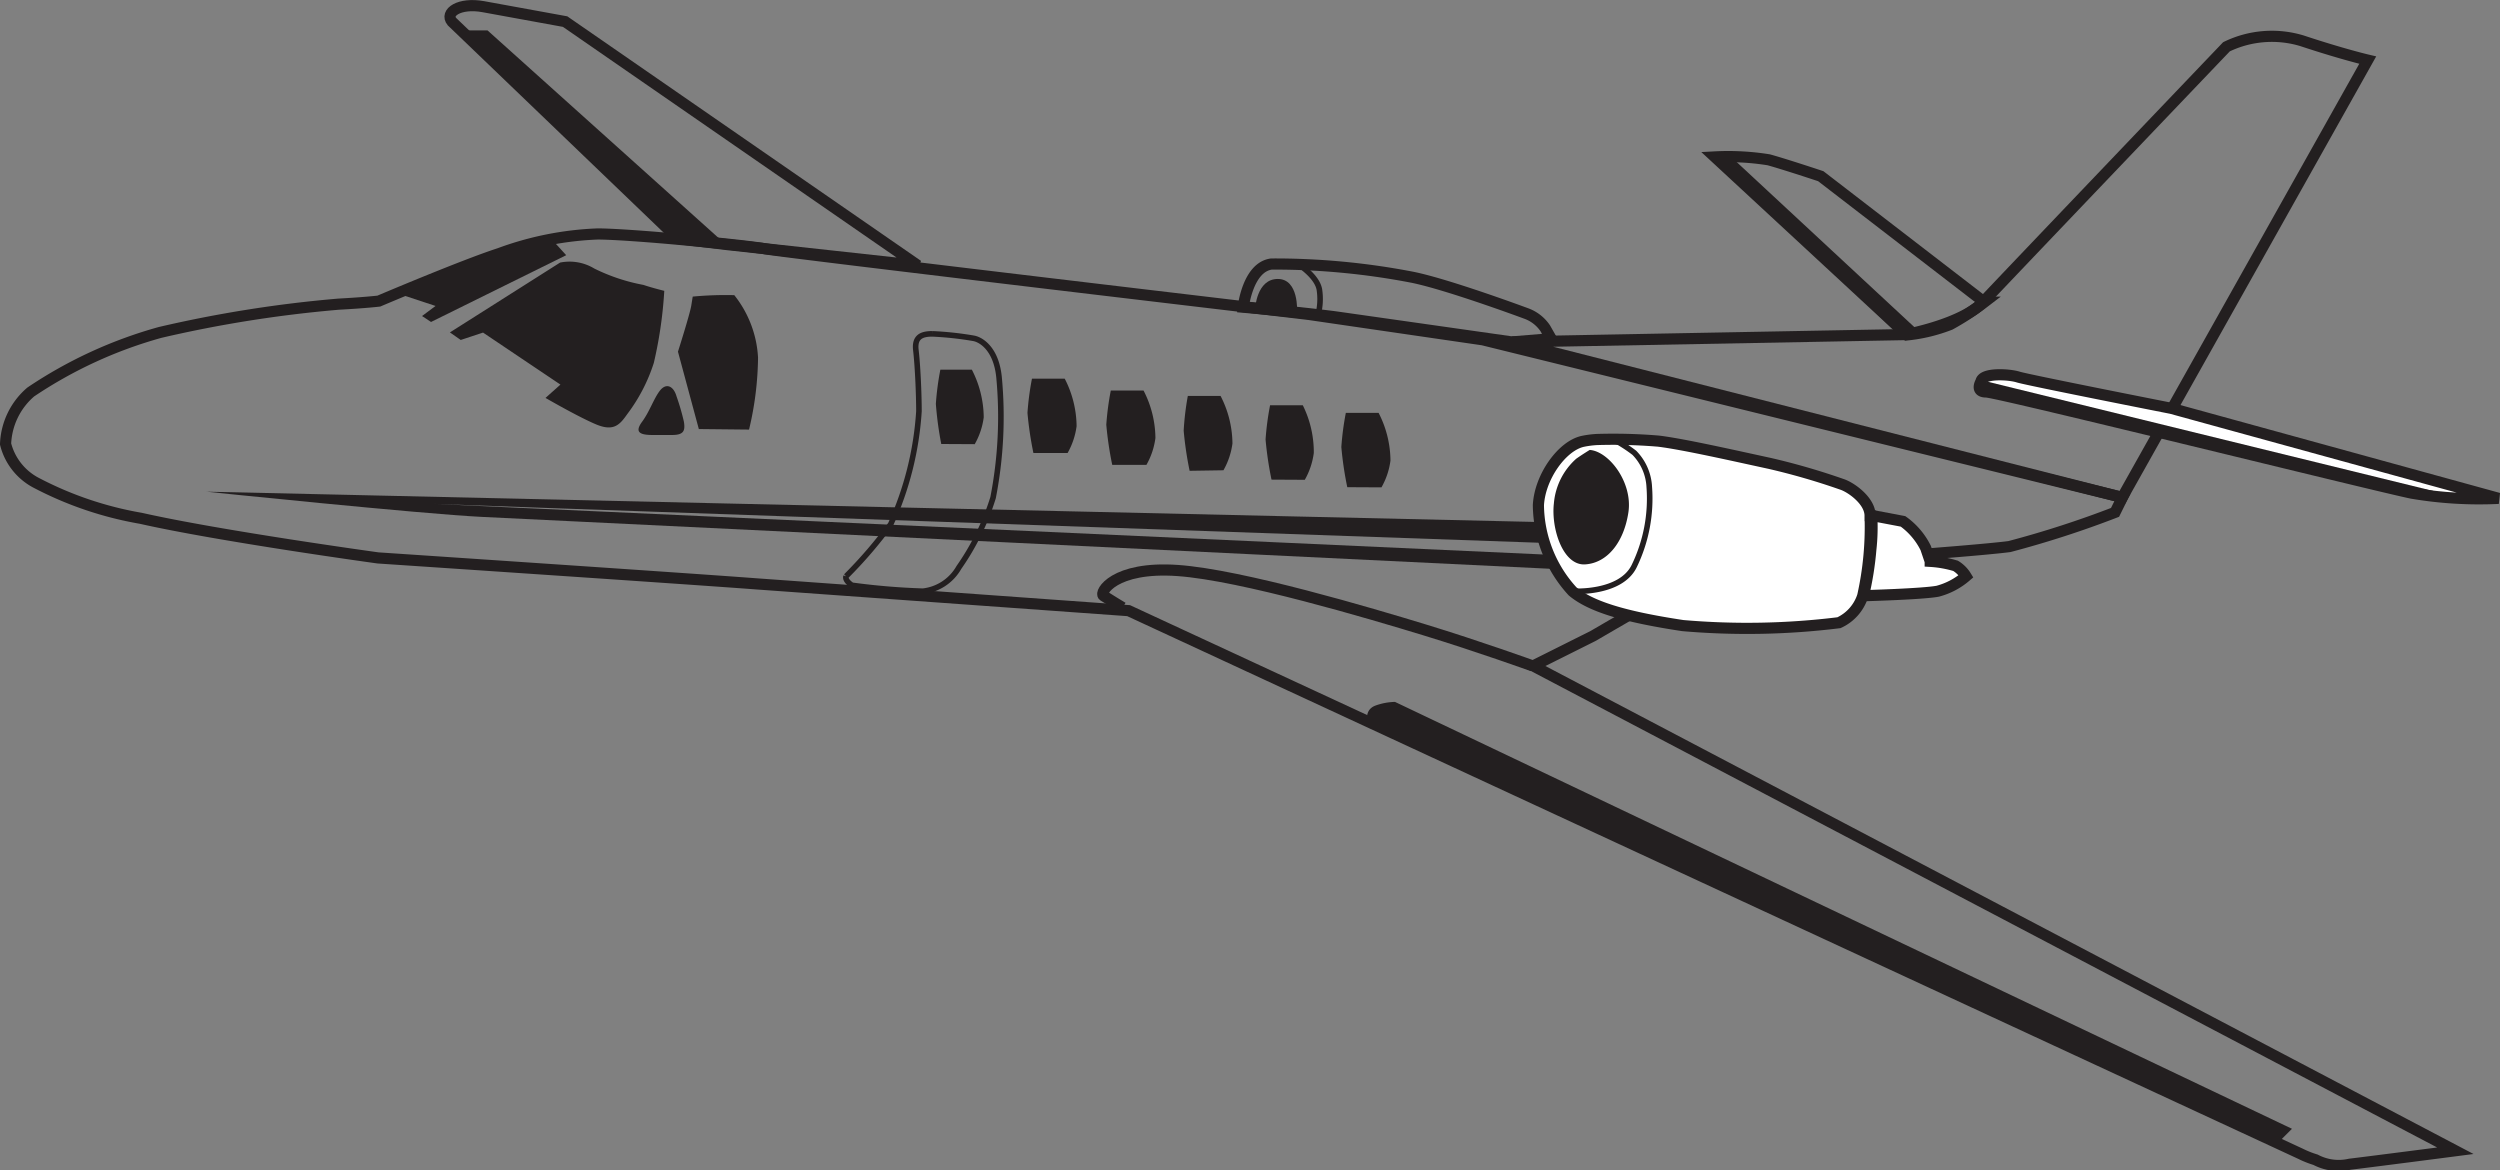 <svg xmlns="http://www.w3.org/2000/svg" viewBox="0 0 138.91 65.03"><rect x="0" y="0" width="138.91" height="65.03" fill="#808080" stroke="none"/><defs><style>.cls-1,.cls-4,.cls-5{fill:none;}.cls-1,.cls-3,.cls-4,.cls-5,.cls-7{stroke:#231f20;}.cls-1,.cls-3,.cls-7{stroke-width:0.62px;}.cls-1,.cls-2,.cls-3,.cls-4{fill-rule:evenodd;}.cls-2,.cls-6{fill:#231f20;}.cls-3,.cls-7{fill:#fff;}.cls-4,.cls-5{stroke-width:0.31px;}</style></defs><title>CIT-Bravo</title><g id="Layer_2" data-name="Layer 2"><g id="Layer_1-2" data-name="Layer 1"><path class="cls-1" d="M21,31S12.21,29.79,7.83,28.8a19.73,19.73,0,0,1-5.87-2A3.36,3.36,0,0,1,.31,24.67a4,4,0,0,1,1.4-2.89,24.66,24.66,0,0,1,7.19-3.31,69.56,69.56,0,0,1,9.92-1.57c1.49-.08,2.23-.17,2.23-.17s4.71-2,6.69-2.64A17.65,17.65,0,0,1,33.21,13c.83,0,2.79.14,4.73.32s3.86.38,4.61.51c1.49.25,30.17,3.64,30.17,3.64l9.67,1.41,35.54,8.76-.41.83a55.4,55.4,0,0,1-5.87,1.9c-1.24.16-4.55.41-4.55.41S96,31.2,94.53,31.94s-6,3.39-6,3.39L85.19,37l51.24,26.94s-4.46.58-5.87.75a2.76,2.76,0,0,1-1.9-.25,5.35,5.35,0,0,1-.83-.33L62.71,33.93,42,32.44C38.74,32.19,21,31,21,31Z"/><path class="cls-1" d="M25.11,1.2c-.41-.5.41-1.07,1.74-.83l4.55.83L51,14.75,40.4,13.59l-2.73-.33Z"/><polygon class="cls-2" points="40.07 13.35 37.94 13.34 25.77 1.69 27.09 1.69 40.07 13.35"/><path class="cls-1" d="M62.38,33.76s-.83-.5-1.07-.66.58-1.65,4.13-1.4S76.18,34.09,79.16,35s6,2,6,2"/><path class="cls-1" d="M84,19l21.9-.41s3.14-.58,4.3-1.82S123.71,2.6,123.71,2.6a5.77,5.77,0,0,1,4.21-.33c2.23.74,3.64,1.07,3.64,1.07l-13.64,24.3Z"/><path class="cls-1" d="M95.28,8.72a14.23,14.23,0,0,1,3,.16c.91.25,2.89.91,2.89.91l9.09,7a14.74,14.74,0,0,1-1.9,1.24,9.08,9.08,0,0,1-2.4.58Z"/><path class="cls-3" d="M110.07,21.2c.08-.5,1.57-.41,2.07-.25s8.51,1.74,8.51,1.74l18.18,5A22.34,22.34,0,0,1,134,27.4c-2-.41-23-5.62-23.64-5.62S110.07,21.2,110.07,21.2Z"/><polygon class="cls-2" points="135.69 27.4 134.37 27.4 109.91 21.61 110.4 21.2 135.69 27.4"/><polygon class="cls-2" points="106.6 18.39 105.44 18.55 95.28 8.72 96.19 8.72 106.6 18.39"/><path class="cls-2" d="M76,40.21s-.25-.74.41-1A3.41,3.41,0,0,1,77.51,39l49.84,23.72-.74.74Z"/><path class="cls-2" d="M38.83,23.84l-1.16-4.3s.66-2.07.74-2.56l.08-.5a19.48,19.48,0,0,1,2.31-.08,6.09,6.09,0,0,1,1.32,3.47,17.91,17.91,0,0,1-.5,4Z"/><path class="cls-2" d="M36.26,24.17c-.74,0-1-.17-.58-.74s.66-1.32,1-1.74.74-.25.91.33A12.78,12.78,0,0,1,38,23.43c.08.5,0,.74-.66.74Z"/><path class="cls-2" d="M30.31,22.11l.83-.74-4.3-2.89-1.24.41L25,18.47l6.12-3.88a2.65,2.65,0,0,1,1.9.33,10.4,10.4,0,0,0,2.73.91c.5.17,1.16.33,1.16.33a23.58,23.58,0,0,1-.58,4A9.51,9.51,0,0,1,34.86,23c-.41.58-.74,1-1.74.58S30.31,22.11,30.31,22.11Z"/><path class="cls-2" d="M23.95,17.89l-.5-.33L24.2,17l-2-.66s6.61-2.89,7.19-3l1.16-.16.91,1Z"/><path class="cls-4" d="M47.34,32.52s-.41-.25-.33-.5a24.63,24.63,0,0,0,2.48-2.89,17.93,17.93,0,0,0,1.57-6.28c0-1.07-.08-2.64-.17-3.39s.33-.91.91-.91a18.17,18.17,0,0,1,2.31.25c.41.08,1.24.58,1.4,2.15a23.47,23.47,0,0,1-.33,6.7,13.94,13.94,0,0,1-1.9,3.88,2.63,2.63,0,0,1-2,1.32A37.86,37.86,0,0,1,47.34,32.52Z"/><path class="cls-2" d="M52.3,24.67A19.34,19.34,0,0,1,52,22.44a15.55,15.55,0,0,1,.25-1.9H54a5.87,5.87,0,0,1,.66,2.65,4.08,4.08,0,0,1-.5,1.49Z"/><path class="cls-2" d="M57.42,25.17a19.33,19.33,0,0,1-.33-2.23,15.58,15.58,0,0,1,.25-1.9h1.82a5.87,5.87,0,0,1,.66,2.64,4.11,4.11,0,0,1-.5,1.49Z"/><path class="cls-2" d="M61.8,25.83a19.28,19.28,0,0,1-.33-2.23,15.58,15.58,0,0,1,.25-1.9h1.82a5.86,5.86,0,0,1,.66,2.64,4.09,4.09,0,0,1-.5,1.49Z"/><path class="cls-2" d="M66.1,26.16a19.37,19.37,0,0,1-.33-2.23A15.55,15.55,0,0,1,66,22h1.82a5.86,5.86,0,0,1,.66,2.64,4.09,4.09,0,0,1-.5,1.49Z"/><path class="cls-2" d="M70.65,26.65a19.29,19.29,0,0,1-.33-2.23,15.58,15.58,0,0,1,.25-1.9h1.82A5.87,5.87,0,0,1,73,25.17a4.09,4.09,0,0,1-.5,1.49Z"/><path class="cls-2" d="M74.86,27.07a19.26,19.26,0,0,1-.33-2.23,15.58,15.58,0,0,1,.25-1.9H76.6a5.88,5.88,0,0,1,.66,2.65,4.08,4.08,0,0,1-.5,1.49Z"/><path class="cls-1" d="M69.08,17.07s.25-2.23,1.57-2.4a40.27,40.27,0,0,1,7.85.74c2,.41,6.28,2,6.28,2a2.17,2.17,0,0,1,1.08.83l.33.58L84,19l-9.84-1.4C71.89,17.31,69.08,17.07,69.08,17.07Z"/><path class="cls-3" d="M88.75,24.42a30.37,30.37,0,0,1,3.39.09c1.41.17,4.3.83,6.2,1.24a37.67,37.67,0,0,1,4,1.16c.5.16,1.57.91,1.57,1.74a17.58,17.58,0,0,1-.41,4.46,2.47,2.47,0,0,1-1.32,1.49,41.44,41.44,0,0,1-8.68.16c-3.31-.5-5.12-1.07-6.12-1.9a7.19,7.19,0,0,1-1.9-4.79c.08-1.57,1.32-3.31,2.48-3.55A5.27,5.27,0,0,1,88.75,24.42Z"/><path class="cls-5" d="M87.42,32.85s2.64.16,3.39-1.41a8.59,8.59,0,0,0,.83-4.38,2.91,2.91,0,0,0-.83-1.9,8.32,8.32,0,0,0-1.32-.83"/><path class="cls-5" d="M72,14.59s1.24.74,1.32,1.57a3.47,3.47,0,0,1-.08,1.32"/><path class="cls-6" d="M69.74,17.15S69.82,15.5,71,15.5s1.07,1.82,1.07,1.82Z"/><path class="cls-6" d="M88.33,25c1.08.08,2.4,1.82,2.15,3.47s-1.16,2.81-2.4,2.89-1.9-2-1.74-3.39a3.74,3.74,0,0,1,1.24-2.48C87.92,25.25,88.33,25,88.33,25Z"/><path class="cls-7" d="M104,28.64l1.74.33A4,4,0,0,1,107,30.45l.25.74a6.2,6.2,0,0,1,1.41.25,1.74,1.74,0,0,1,.58.58,3.94,3.94,0,0,1-1.57.83c-.83.16-4.13.25-4.13.25a17.11,17.11,0,0,0,.41-2.56A11.19,11.19,0,0,0,104,28.64Z"/><path class="cls-7" d="M99,25.91"/><path class="cls-2" d="M86.27,31.61,26.76,28.72c-3.31-.16-15.29-1.4-15.29-1.4l7.61.17L85.28,29l.33,1.16-54.22-1.9L24.11,28l61.66,2.81Z"/></g></g></svg>